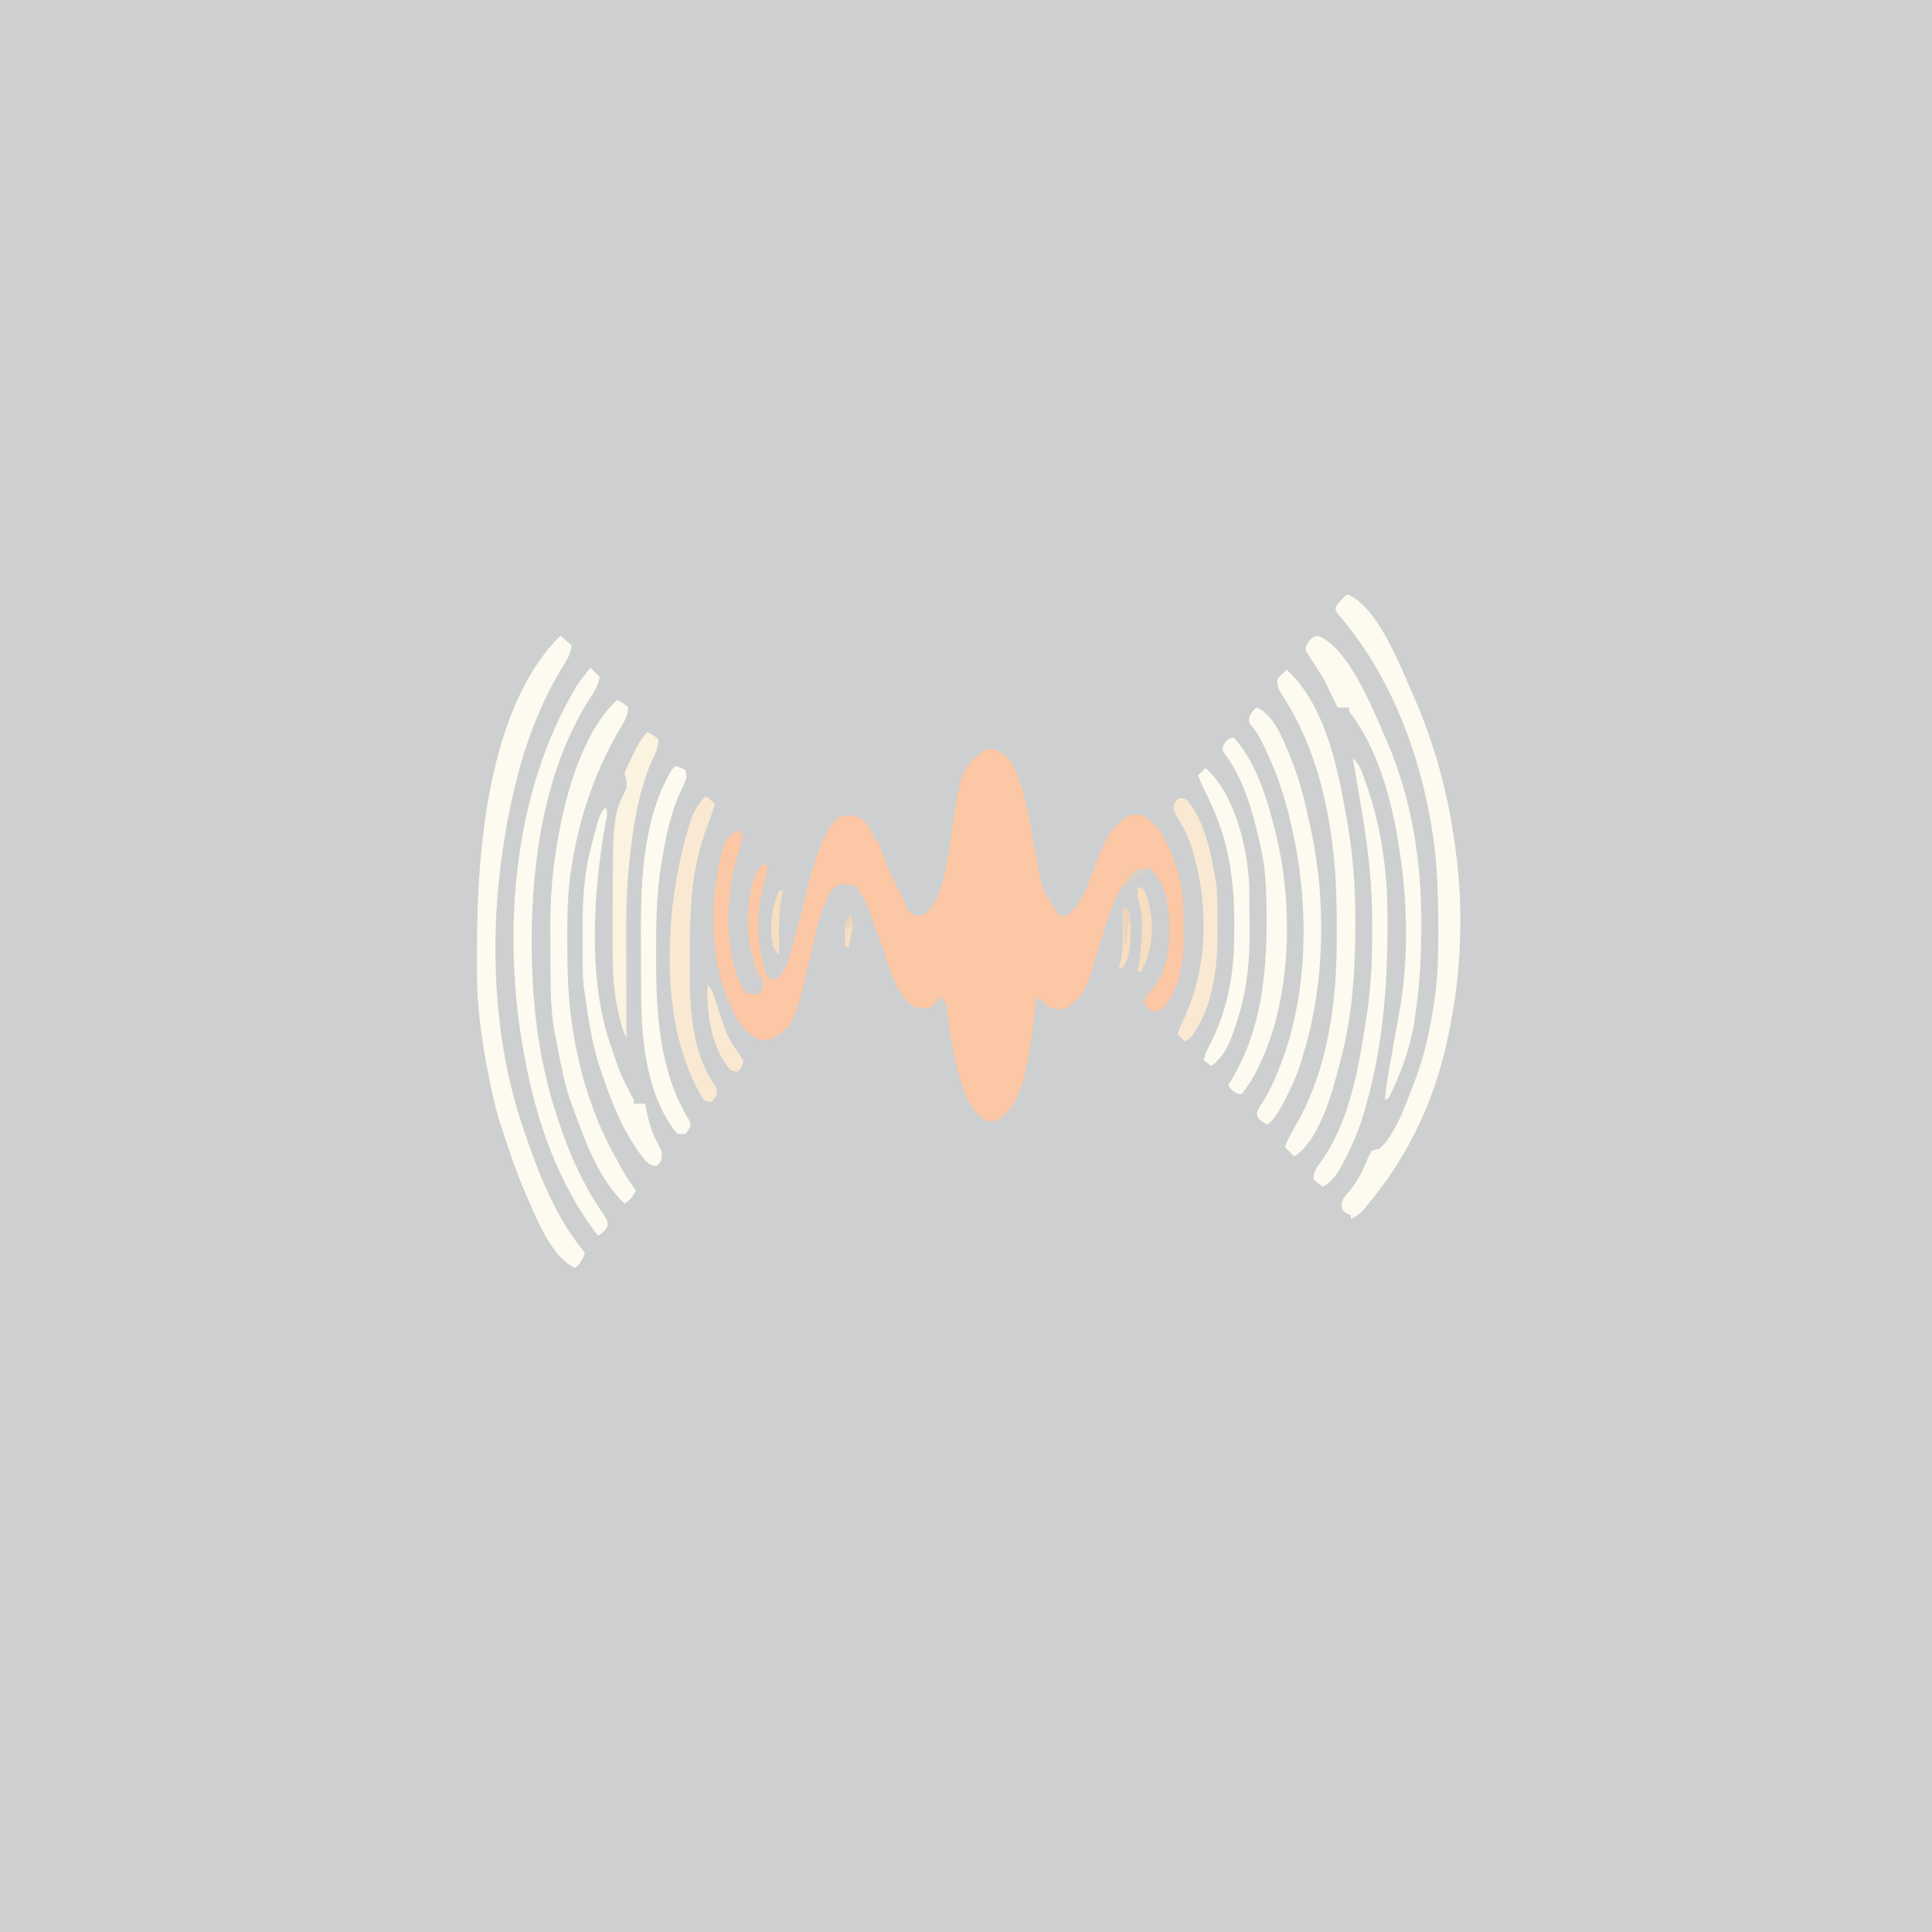 <svg version="1.1" xmlns="http://www.w3.org/2000/svg" width="1024" height="1024">
<rect width="100%" height="100%" fill="#333333" stroke="none"/>
<path d="M0 0 C337.92 0 675.84 0 1024 0 C1024 337.92 1024 675.84 1024 1024 C686.08 1024 348.16 1024 0 1024 C0 686.08 0 348.16 0 0 Z " fill="#CECFD0" transform="translate(0,0)"/>
<path d="M0 0 C5.96 2.119 8.179 4.225 11.305 9.746 C18.294 24.829 20.236 42.49 23.323 58.678 C26.232 74.615 26.232 74.615 34.812 88 C37.138 88.753 37.138 88.753 39.812 88 C47.341 81.838 50.536 71.896 53.75 63.062 C57.569 52.646 62.228 40.292 72.812 35 C76.983 34.305 79.408 35.06 82.812 37.375 C89.737 43.062 92.924 50.829 96.062 59 C96.309 59.64 96.555 60.28 96.809 60.939 C100.499 71.05 101.16 80.89 101.128 91.567 C101.125 93.798 101.149 96.028 101.174 98.26 C101.235 111.941 99.687 126.427 90.312 137.188 C87.812 139 87.812 139 85.188 139.062 C82.422 137.825 81.379 136.556 79.812 134 C81.105 131.144 82.476 129.201 84.688 127 C92.969 117.506 94.22 102.232 93.562 90.188 C92.742 80.998 91.306 70.336 83.812 64 C80.767 63.377 78.811 63.427 76.078 64.996 C64.846 73.768 61.275 88.783 57.348 101.828 C48.903 129.797 48.903 129.797 38.938 137.438 C35.61 138.318 33.124 137.828 29.812 137 C27.562 135 27.562 135 25.812 133 C24.822 132.67 23.832 132.34 22.812 132 C22.771 132.754 22.729 133.507 22.686 134.283 C22.146 142.581 21.056 150.71 19.558 158.884 C19.189 160.929 18.85 162.978 18.512 165.029 C16.589 175.965 13.065 189.383 3.562 196.191 C1.812 197 1.812 197 -1.688 197.375 C-7.728 195.002 -10.764 190.886 -13.598 185.141 C-19.204 171.356 -21.71 157.006 -23.705 142.341 C-23.855 141.304 -24.006 140.267 -24.16 139.199 C-24.287 138.269 -24.413 137.34 -24.543 136.382 C-25.256 133.746 -26.101 132.707 -28.188 131 C-28.456 131.619 -28.724 132.237 -29 132.875 C-30.188 135 -30.188 135 -33.188 137 C-37.049 137.579 -39.589 137.907 -43.02 135.961 C-50.782 129.127 -54.991 117.175 -57.484 107.344 C-58.254 104.777 -59.304 102.386 -60.38 99.936 C-62.108 95.792 -63.451 91.493 -64.85 87.229 C-66.429 82.6 -68.306 78.955 -71.188 75 C-71.6 74.381 -72.012 73.762 -72.438 73.125 C-74.918 71.53 -77.295 71.402 -80.195 71.535 C-83.018 72.194 -84.501 73.743 -86.12 76.087 C-91.992 86.61 -94.004 98.872 -96.758 110.479 C-105.269 146.196 -105.269 146.196 -116.301 153.207 C-119.129 154.396 -121.235 154.459 -124.219 153.805 C-132.461 150.436 -136.775 140.908 -140.283 133.22 C-150.673 107.728 -150.217 75.971 -142.096 49.973 C-140.556 46.629 -138.18 45.061 -135.188 43 C-134.197 43.99 -133.207 44.98 -132.188 46 C-132.369 46.583 -132.551 47.165 -132.738 47.766 C-134.192 52.507 -135.562 57.264 -136.812 62.062 C-137.052 62.982 -137.292 63.901 -137.539 64.848 C-141.538 84.288 -141.882 111.596 -131.188 129 C-128.277 130.082 -128.277 130.082 -125.188 130 C-123.188 129 -123.188 129 -122.188 127 C-121.687 124.543 -121.687 124.543 -122.188 122 C-122.641 121.402 -123.095 120.804 -123.562 120.188 C-125.454 117.642 -126.049 115.241 -126.715 112.168 C-127.151 110.033 -127.151 110.033 -127.754 108.113 C-131.348 95.32 -130.004 79.588 -126.188 67 C-124.983 64.857 -123.658 62.981 -122.188 61 C-120.702 61.495 -120.702 61.495 -119.188 62 C-120.138 66.918 -121.306 71.777 -122.469 76.648 C-125.615 91.317 -124.552 104.792 -120.188 119 C-119.527 119.99 -118.868 120.98 -118.188 122 C-115.766 121.835 -115.766 121.835 -113.188 121 C-108.489 114.966 -106.674 106.645 -104.75 99.375 C-104.308 97.76 -104.308 97.76 -103.858 96.112 C-101.802 88.521 -99.922 80.891 -98.062 73.25 C-96.014 64.862 -93.728 56.9 -90.188 49 C-89.85 48.216 -89.512 47.433 -89.164 46.625 C-87.173 42.293 -85.038 38.955 -81.188 36 C-76.773 34.61 -74.804 34.749 -70.5 36.5 C-66.67 38.967 -65.081 41.911 -63.188 46 C-63.188 46.66 -63.188 47.32 -63.188 48 C-62.528 48 -61.868 48 -61.188 48 C-60.6 49.609 -60.6 49.609 -60 51.25 C-56.851 59.619 -53.404 67.789 -49.312 75.742 C-48.296 77.781 -47.411 79.825 -46.562 81.938 C-45.069 85.604 -45.069 85.604 -42.188 88 C-38.68 88.238 -38.68 88.238 -35.188 87 C-24.686 75.599 -23.533 54.432 -21.188 39.75 C-16.414 10.19 -16.414 10.19 -4.953 0.996 C-3.188 0 -3.188 0 0 0 Z " fill="#FBC7A5" transform="translate(526.188,397)"/>
<path d="M0 0 C16.608 6.356 28.996 40.156 35.608 54.845 C46.349 79.198 53.442 105.598 57 132 C57.1 132.675 57.2 133.349 57.303 134.044 C62.345 169.08 60.292 206.702 52 241 C51.784 241.896 51.567 242.791 51.344 243.714 C43.976 273.347 30.579 299.83 11.125 323.25 C10.673 323.799 10.22 324.349 9.754 324.915 C7.411 327.669 5.411 329.699 2 331 C2 330.34 2 329.68 2 329 C1.041 328.66 1.041 328.66 0.062 328.312 C-2 327 -2 327 -2.879 324.754 C-3.051 320.846 -1.507 319.569 1 316.625 C5.278 311.402 8.104 306.069 10.615 299.813 C11.395 297.957 11.395 297.957 13 295 C15.027 294.266 15.027 294.266 17 294 C25.766 286.077 30.522 271.601 34.75 260.812 C35.019 260.126 35.289 259.439 35.566 258.731 C39.776 247.658 42.699 236.548 44.688 224.875 C44.9 223.69 45.112 222.506 45.33 221.285 C47.222 210.458 48.152 199.812 48.238 188.824 C48.248 187.788 48.258 186.753 48.268 185.686 C48.436 163.129 48.302 141.217 44 119 C43.823 118.036 43.647 117.072 43.465 116.079 C36.529 78.971 21.031 40.621 -3.785 11.734 C-6 9 -6 9 -6.125 6.938 C-4.511 4.158 -2.349 2.169 0 0 Z " fill="#FDFBEF" transform="translate(714,315)"/>
<path d="M0 0 C1.98 1.65 3.96 3.3 6 5 C5.462 9.986 3.099 13.414 0.5 17.562 C-13.523 40.792 -21.704 66.508 -27 93 C-27.148 93.711 -27.296 94.422 -27.448 95.154 C-28.464 100.081 -29.267 105.023 -30 110 C-30.137 110.869 -30.274 111.739 -30.415 112.635 C-37.004 155.991 -35.878 204.622 -24 247 C-23.808 247.693 -23.617 248.386 -23.419 249.1 C-22.096 253.787 -20.584 258.395 -19 263 C-18.585 264.229 -18.585 264.229 -18.161 265.482 C-10.782 287.169 -1.771 309.194 13 327 C11.814 330.375 10.724 332.647 8 335 C-5.468 329.85 -14.552 303.946 -20 292 C-23.005 284.733 -25.61 277.332 -28.061 269.861 C-28.709 267.887 -29.37 265.917 -30.042 263.951 C-32.136 257.812 -34.001 251.701 -35.438 245.375 C-35.744 244.027 -35.744 244.027 -36.058 242.651 C-40.515 222.114 -44.137 200.34 -44.168 179.312 C-44.172 178.42 -44.176 177.528 -44.181 176.609 C-44.191 173.739 -44.191 170.87 -44.188 168 C-44.187 167.016 -44.186 166.033 -44.186 165.02 C-44.102 114.619 -38.558 40.008 -1.353 1.286 C-0.683 0.649 -0.683 0.649 0 0 Z " fill="#FDFBEF" transform="translate(297,337)"/>
<path d="M0 0 C2.475 2.475 2.475 2.475 5 5 C3.775 9.108 2.315 12.299 -0.125 15.812 C-24.055 52.916 -31.257 101.614 -31.188 144.938 C-31.187 145.704 -31.186 146.471 -31.185 147.261 C-31.105 177.67 -27.504 208.011 -18 237 C-17.729 237.847 -17.459 238.695 -17.18 239.568 C-11.431 257.448 -3.483 274.735 7.234 290.23 C9 293 9 293 9 295.688 C7.808 298.444 6.421 299.306 4 301 C-17.301 273.507 -28.771 239.917 -35 206 C-35.211 204.866 -35.211 204.866 -35.425 203.71 C-47.013 139.971 -41.189 65.31 -7 9 C-4.814 5.854 -2.54 2.867 0 0 Z " fill="#FDFBEF" transform="translate(313,354)"/>
<path d="M0 0 C2.468 1.152 4.048 2.048 6 4 C5.788 8.988 2.89 12.996 0.438 17.188 C-12.093 39.291 -20.086 62.871 -24 88 C-24.266 89.66 -24.266 89.66 -24.537 91.353 C-26.239 103.188 -26.356 114.933 -26.312 126.875 C-26.311 127.914 -26.309 128.952 -26.307 130.022 C-26.26 145.863 -25.776 161.366 -23 177 C-22.839 177.945 -22.678 178.89 -22.512 179.863 C-18.701 201.509 -11.752 222.793 -1 242 C-0.645 242.645 -0.29 243.289 0.076 243.953 C4.604 252.254 4.604 252.254 10 260 C8.593 263.401 6.971 264.892 4 267 C-9.782 253.538 -16.497 234.674 -23 217 C-23.408 215.921 -23.408 215.921 -23.824 214.82 C-27.391 205.256 -29.282 195.297 -31.25 185.312 C-31.381 184.653 -31.513 183.993 -31.648 183.313 C-32.03 181.373 -32.398 179.431 -32.766 177.488 C-32.98 176.359 -33.194 175.231 -33.415 174.068 C-35.001 164.145 -35.165 154.062 -35.203 144.035 C-35.209 142.841 -35.215 141.646 -35.22 140.415 C-35.23 137.902 -35.236 135.388 -35.24 132.875 C-35.25 129.103 -35.281 125.332 -35.312 121.561 C-35.376 106.779 -34.506 92.569 -32 78 C-31.775 76.633 -31.55 75.267 -31.325 73.9 C-27.202 49.96 -18.264 17.131 0 0 Z " fill="#FDFBEF" transform="translate(327,371)"/>
<path d="M0 0 C20.519 18.708 27.1 52.317 31.688 78.438 C31.89 79.578 32.092 80.719 32.301 81.895 C35.161 98.866 36.411 115.798 36.375 133 C36.375 134.339 36.375 134.339 36.375 135.704 C36.329 160.166 34.615 185.348 28 209 C27.791 209.792 27.583 210.584 27.368 211.399 C23.542 225.878 17.134 249.244 4 258 C2.35 256.35 0.7 254.7 -1 253 C0.324 249.317 2.078 246.051 4.071 242.687 C21.962 212.341 26.769 175.596 26.467 140.928 C26.437 137.303 26.446 133.679 26.459 130.053 C26.424 90.791 19.711 47.235 -2.206 13.718 C-4.347 10.401 -5 9.089 -5 5 C-2.5 2.25 -2.5 2.25 0 0 Z " fill="#FDFBEF" transform="translate(682,355)"/>
<path d="M0 0 C16.421 6.538 29.464 40.56 36.183 55.725 C49.323 86.258 54.537 119.127 54.402 152.207 C54.401 153.117 54.399 154.028 54.398 154.966 C54.352 170.742 53.531 186.221 51.09 201.832 C50.905 203.072 50.905 203.072 50.716 204.337 C48.527 218.258 43.474 232.301 37.09 244.832 C36.43 245.162 35.77 245.492 35.09 245.832 C35.797 238.118 37.166 230.556 38.559 222.944 C39.393 218.346 40.189 213.742 40.988 209.138 C41.533 206.004 42.082 202.872 42.664 199.745 C48.036 170.702 47.19 137.867 42.09 108.832 C41.871 107.46 41.652 106.087 41.434 104.715 C37.663 83.483 30.512 58.95 17.352 41.531 C16.09 39.832 16.09 39.832 16.09 37.832 C14.11 37.832 12.13 37.832 10.09 37.832 C9.582 36.793 9.074 35.754 8.551 34.684 C2.327 21.685 2.327 21.685 -5.582 9.691 C-6.91 7.832 -6.91 7.832 -6.848 5.832 C-5.418 2.783 -3.687 -0.324 0 0 Z " fill="#FDFBEF" transform="translate(698.91,337.168)"/>
<path d="M0 0 C10.158 4.218 15.024 19.443 19 29 C22.838 38.711 25.348 48.769 27.555 58.951 C27.972 60.872 28.407 62.79 28.844 64.707 C36.95 102.116 36.266 146.334 25 183 C24.666 184.192 24.332 185.385 23.988 186.613 C21.693 194.24 18.613 201.137 14.938 208.188 C14.302 209.409 14.302 209.409 13.654 210.656 C11.5 214.657 9.501 218 6 221 C3.663 220.065 2.23 219.29 0.652 217.305 C0 215 0 215 1.309 212.18 C2.011 211.089 2.714 209.999 3.438 208.875 C8.455 200.653 11.916 192.107 15 183 C15.358 181.949 15.358 181.949 15.723 180.876 C27.534 144.818 27.285 101.683 19 65 C18.826 64.219 18.652 63.438 18.473 62.634 C15.113 47.799 10.599 33.965 3.875 20.312 C3.55 19.653 3.226 18.993 2.891 18.313 C1.388 15.362 -0.166 12.793 -2.246 10.207 C-4 8 -4 8 -3.938 5.375 C-2.965 2.911 -2.025 1.673 0 0 Z " fill="#FDFBEF" transform="translate(666,375)"/>
<path d="M0 0 C3.306 2.66 4.47 6.132 5.875 10 C6.133 10.704 6.39 11.407 6.656 12.132 C14.224 33.373 17.961 55.838 18.309 78.367 C18.324 79.344 18.339 80.32 18.355 81.327 C18.79 115.826 16.533 150.644 7 184 C6.789 184.762 6.579 185.524 6.362 186.309 C3.783 195.447 0.309 203.883 -4.062 212.312 C-4.68 213.505 -4.68 213.505 -5.309 214.721 C-7.998 219.693 -10.773 224.387 -16 227 C-17.65 225.68 -19.3 224.36 -21 223 C-20.457 219.058 -19.407 216.9 -16.938 213.812 C-2.823 194.184 2.318 168.411 6 145 C6.202 143.801 6.405 142.602 6.613 141.367 C9.154 125.891 10.332 110.67 10.261 94.997 C10.25 92.2 10.261 89.404 10.273 86.607 C10.289 68.445 8.492 50.66 5.562 32.75 C5.342 31.372 5.121 29.994 4.902 28.615 C3.369 19.059 1.763 9.516 0 0 Z " fill="#FDFBEF" transform="translate(717,402)"/>
<path d="M0 0 C11.134 12.247 16.94 30.283 21 46 C21.244 46.913 21.488 47.827 21.74 48.768 C32.197 89.768 31.045 144.814 9 182 C7.416 184.426 5.773 186.706 4 189 C1.114 188.602 0.178 188.21 -1.75 185.938 C-2.369 184.978 -2.369 184.978 -3 184 C-2.256 182.85 -2.256 182.85 -1.496 181.676 C14.174 156.074 17.445 125.999 17.312 96.562 C17.31 95.287 17.31 95.287 17.307 93.987 C17.262 81.445 16.855 69.263 14 57 C13.823 56.208 13.646 55.417 13.464 54.601 C9.951 39.192 5.015 21.488 -4.684 8.797 C-6 7 -6 7 -5.875 4.938 C-4.58 2.07 -3.306 0 0 0 Z " fill="#FDFBEF" transform="translate(654,391)"/>
<path d="M0 0 C2.438 0.75 2.438 0.75 5 2 C6.376 5.376 5.962 6.096 4.523 9.703 C3.81 11.22 3.094 12.736 2.375 14.25 C-2.651 25.46 -4.937 36.944 -7 49 C-7.126 49.716 -7.252 50.432 -7.382 51.169 C-10.223 67.613 -10.24 84.363 -10.25 101 C-10.251 101.993 -10.251 102.986 -10.252 104.009 C-10.222 131.977 -8.199 162.241 6.723 186.84 C8 189 8 189 7.812 191.188 C7 193 7 193 5 195 C3.68 195 2.36 195 1 195 C-15.482 174.98 -18.135 144.981 -18.203 120.125 C-18.206 119.414 -18.209 118.703 -18.212 117.971 C-18.227 114.195 -18.236 110.418 -18.24 106.642 C-18.245 103.576 -18.258 100.51 -18.281 97.444 C-18.512 65.873 -18.458 30.102 -2 2 C-1.34 1.34 -0.68 0.68 0 0 Z " fill="#FDFBEF" transform="translate(358,406)"/>
<path d="M0 0 C1.582 3.163 0.328 6.271 -0.312 9.625 C-6.616 45.836 -9.603 91.871 3 127 C3.258 127.749 3.517 128.497 3.783 129.269 C8.053 141.798 8.053 141.798 14.152 153.504 C15 155 15 155 15 157 C16.98 157 18.96 157 21 157 C21.147 157.871 21.294 158.743 21.445 159.641 C22.916 167.452 24.865 173.468 28.891 180.379 C30.199 183.47 30.094 184.863 29 188 C28.34 188.66 27.68 189.32 27 190 C24.35 189.815 23.184 189.166 21.211 187.383 C10.149 173.779 3.457 157.508 -2 141 C-2.236 140.313 -2.471 139.626 -2.714 138.918 C-7.136 125.923 -9.071 112.554 -11 99 C-11.178 97.925 -11.356 96.851 -11.539 95.744 C-12.084 91.32 -12.162 86.996 -12.168 82.543 C-12.173 81.19 -12.173 81.19 -12.178 79.81 C-12.183 77.903 -12.185 75.996 -12.185 74.089 C-12.187 71.234 -12.206 68.38 -12.225 65.525 C-12.273 50.32 -11.609 35.259 -7.625 20.5 C-7.301 19.25 -7.301 19.25 -6.97 17.975 C-2.97 2.97 -2.97 2.97 0 0 Z " fill="#FDFBEF" transform="translate(321,428)"/>
<path d="M0 0 C1.65 1.32 3.3 2.64 5 4 C2.39 12.009 2.39 12.009 1.051 15.414 C-1.152 21.037 -2.774 26.687 -4.125 32.562 C-4.283 33.227 -4.442 33.891 -4.605 34.576 C-8.034 50.172 -8.373 66.04 -8.371 81.939 C-8.375 85.232 -8.411 88.524 -8.449 91.816 C-8.555 111.737 -7.312 135.149 4.195 152.266 C6 155 6 155 5.875 157.75 C5 160 5 160 3 162 C1 161.821 1 161.821 -1 161 C-2.539 158.583 -3.781 156.322 -5 153.75 C-5.33 153.1 -5.66 152.451 -6 151.781 C-25.345 112.185 -20.974 51.962 -7.344 11.164 C-5.529 6.891 -3.287 3.287 0 0 Z " fill="#FAE9D2" transform="translate(374,422)"/>
<path d="M0 0 C15.572 14.238 22.144 41.847 23.105 62.232 C23.164 64.662 23.191 67.089 23.203 69.52 C23.209 70.418 23.215 71.316 23.22 72.241 C23.23 74.138 23.236 76.035 23.24 77.931 C23.25 80.766 23.281 83.601 23.312 86.436 C23.405 102.111 21.964 117.43 17.188 132.438 C16.931 133.263 16.675 134.089 16.41 134.939 C13.559 143.819 10.781 152.331 3 158 C1.68 157.01 0.36 156.02 -1 155 C-0.321 151.538 1.075 148.842 2.75 145.75 C10.639 130.199 14.542 112.354 15 95 C15.027 94.001 15.054 93.002 15.083 91.973 C15.433 76.707 15.161 61.969 12 47 C11.839 46.214 11.678 45.427 11.512 44.617 C8.948 32.519 4.512 21.89 -1.072 10.888 C-2.178 8.638 -3.125 6.348 -4 4 C-2.68 2.68 -1.36 1.36 0 0 Z " fill="#FDFBEF" transform="translate(639,407)"/>
<path d="M0 0 C2.468 1.152 4.048 2.048 6 4 C5.896 8.068 4.497 11.163 2.75 14.75 C0.392 19.746 -1.226 24.753 -2.688 30.062 C-2.89 30.794 -3.092 31.525 -3.3 32.278 C-5.858 41.842 -7.417 51.423 -8.562 61.25 C-8.688 62.28 -8.814 63.31 -8.943 64.371 C-10.575 78.121 -11.145 91.727 -11.098 105.555 C-11.096 107.194 -11.094 108.833 -11.093 110.472 C-11.09 114.736 -11.08 119.001 -11.069 123.265 C-11.058 127.636 -11.054 132.008 -11.049 136.379 C-11.038 144.919 -11.021 153.46 -11 162 C-13.101 157.901 -14.077 153.982 -15.062 149.5 C-15.236 148.76 -15.409 148.02 -15.588 147.258 C-18.703 133.27 -18.24 118.876 -18.25 104.625 C-18.251 103.538 -18.253 102.45 -18.254 101.33 C-18.239 44.478 -18.239 44.478 -11 30 C-10.752 25.855 -10.752 25.855 -12 22 C-11.443 20.292 -11.443 20.292 -10.488 18.262 C-10.142 17.524 -9.796 16.786 -9.439 16.025 C-9.068 15.254 -8.696 14.482 -8.312 13.688 C-7.96 12.928 -7.607 12.168 -7.244 11.385 C-5.232 7.15 -3.132 3.542 0 0 Z " fill="#FBF3E0" transform="translate(343,388)"/>
<path d="M0 0 C1.945 0.121 1.945 0.121 4 1 C13.324 11.764 16.758 28.356 19 42 C19.258 43.337 19.258 43.337 19.521 44.701 C20.073 48.506 20.181 52.247 20.203 56.082 C20.209 56.854 20.215 57.627 20.22 58.423 C20.23 60.057 20.236 61.692 20.24 63.327 C20.25 65.767 20.281 68.206 20.312 70.646 C20.441 89.646 17.965 111.472 6 127 C4.515 127.99 4.515 127.99 3 129 C1.68 127.68 0.36 126.36 -1 125 C0.327 121.592 1.796 118.298 3.375 115 C14.979 89.395 15.445 57.884 8 31 C7.7 29.869 7.399 28.739 7.09 27.574 C5.059 20.795 1.892 14.867 -1.707 8.812 C-3 6 -3 6 -2.824 3.75 C-2 2 -2 2 0 0 Z " fill="#FAE9D2" transform="translate(625,423)"/>
<path d="M0 0 C2.273 2.273 2.723 3.736 3.699 6.77 C4.018 7.735 4.337 8.701 4.666 9.697 C5.003 10.725 5.34 11.753 5.688 12.812 C10.358 27.498 10.358 27.498 19 40 C18.633 42.935 18.136 43.864 16 46 C14.062 45.891 14.062 45.891 12 45 C2 33.3 -0.592 14.875 0 0 Z " fill="#FAE9D2" transform="translate(375,522)"/>
<path d="M0 0 C3 1 3 1 3.914 2.672 C4.266 3.701 4.266 3.701 4.625 4.75 C4.865 5.425 5.105 6.101 5.352 6.797 C9.123 19.611 7.984 33.188 2 45 C1.34 45 0.68 45 0 45 C0.144 44.198 0.289 43.396 0.438 42.57 C1.584 35.547 2.214 28.735 2.25 21.625 C2.259 20.889 2.268 20.153 2.277 19.395 C2.25 14.292 1.338 9.921 0 5 C-0.125 2 -0.125 2 0 0 Z " fill="#F7DEC1" transform="translate(603,470)"/>
<path d="M0 0 C0.66 0 1.32 0 2 0 C1.857 0.653 1.714 1.305 1.567 1.978 C0.118 9.13 -0.246 15.905 -0.125 23.188 C-0.111 24.759 -0.111 24.759 -0.098 26.361 C-0.074 28.908 -0.042 31.454 0 34 C-3.949 30.407 -3.859 26.926 -4.238 21.738 C-4.413 13.651 -3.368 7.367 0 0 Z " fill="#F7DEC1" transform="translate(413,472)"/>
<path d="M0 0 C0.99 0.33 1.98 0.66 3 1 C4.197 4.59 4.192 7.887 4.188 11.625 C4.187 12.342 4.186 13.059 4.185 13.798 C4.109 20.356 3.739 26.391 0 32 C-0.66 32 -1.32 32 -2 32 C-1.673 30.764 -1.345 29.528 -1.008 28.254 C0.278 22.468 0.222 16.839 0.125 10.938 C0.116 9.881 0.107 8.825 0.098 7.736 C0.074 5.157 0.042 2.579 0 0 Z " fill="#F7DEC1" transform="translate(595,481)"/>
<path d="M0 0 C1.336 3.774 0.724 6.858 0.062 10.75 C-0.132 11.92 -0.327 13.091 -0.527 14.297 C-0.683 15.189 -0.839 16.081 -1 17 C-1.66 17 -2.32 17 -3 17 C-3.081 14.917 -3.139 12.834 -3.188 10.75 C-3.222 9.59 -3.257 8.43 -3.293 7.234 C-2.98 3.777 -2.343 2.484 0 0 Z " fill="#F7DEC1" transform="translate(451,485)"/>
<path d="M0 0 C0.99 0.33 1.98 0.66 3 1 C3.33 3.31 3.66 5.62 4 8 C3.67 8 3.34 8 3 8 C2.67 11.63 2.34 15.26 2 19 C1.67 19 1.34 19 1 19 C0.67 12.73 0.34 6.46 0 0 Z " fill="#ECD3BA" transform="translate(595,481)"/>
<path d="M0 0 C0 0.33 0 0.66 0 1 C-1.299 1.309 -1.299 1.309 -2.625 1.625 C-6.906 3.369 -8.823 5.678 -12 9 C-12.66 9 -13.32 9 -14 9 C-11.632 2.606 -6.74 -0.802 0 0 Z " fill="#DBD0C5" transform="translate(610,460)"/>
<path d="M0 0 C0.625 1.812 0.625 1.812 1 4 C-1 7 -1 7 -3 8 C-2.25 2.25 -2.25 2.25 0 0 Z " fill="#ECD3BA" transform="translate(451,485)"/>
</svg>